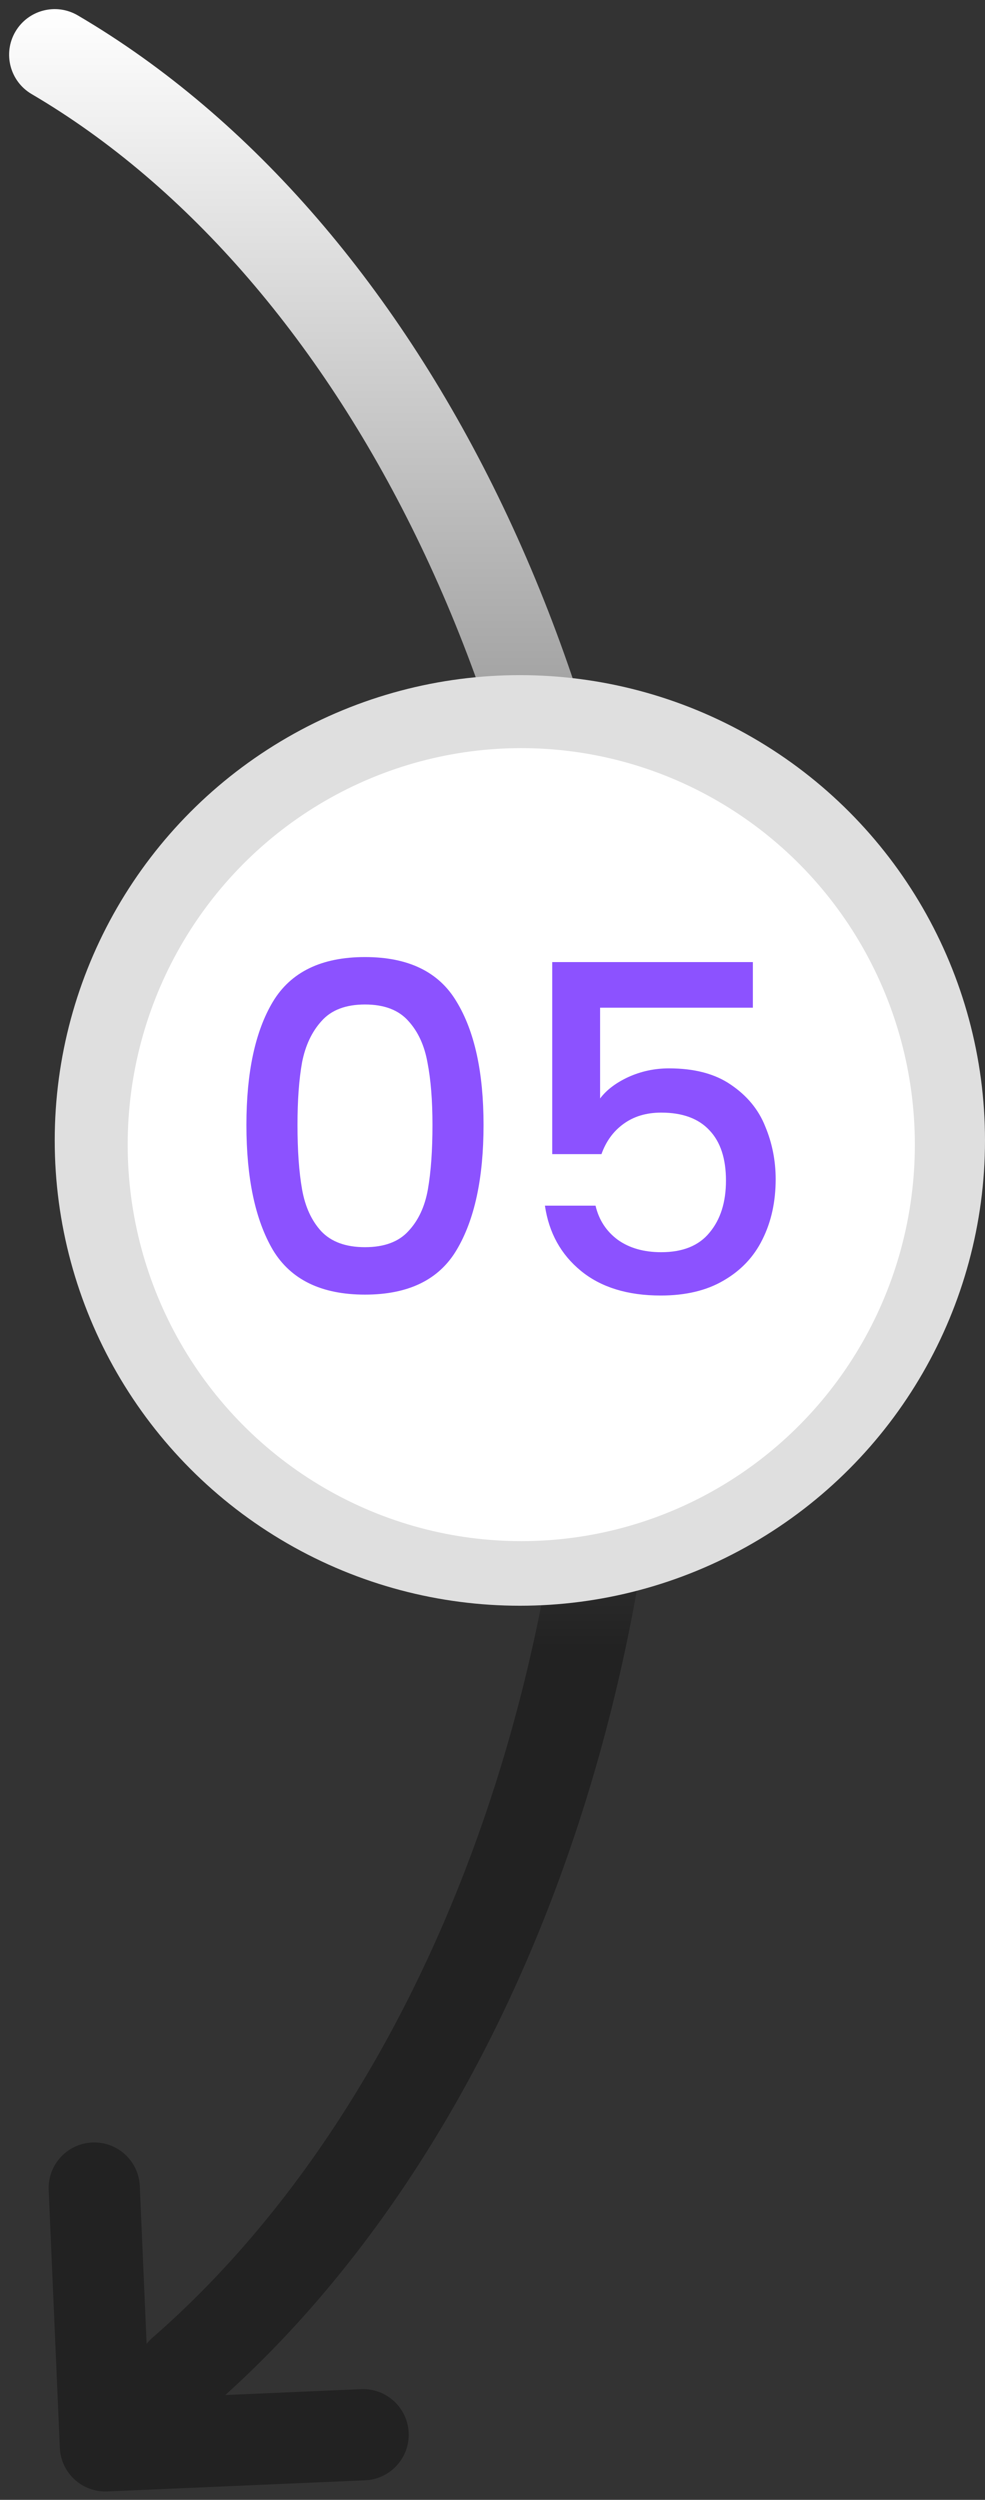 <svg xmlns="http://www.w3.org/2000/svg" width="54" height="137" viewBox="0 0 54 137" fill="none"><rect x="0" y="0" width="54" height="137" fill="#333333" stroke="none"/><path fill-rule="evenodd" clip-rule="evenodd" d="M4.265 0.844C3.074 0.145 1.542 0.544 0.844 1.735C0.145 2.926 0.544 4.457 1.735 5.156C18.933 15.248 31.5 39.803 31.5 69.031C31.5 94.302 22.087 116.163 8.358 128.114C8.239 128.218 8.133 128.33 8.038 128.45L7.664 119.806C7.605 118.426 6.438 117.357 5.059 117.416C3.679 117.476 2.609 118.642 2.669 120.022L3.28 134.151C3.308 134.813 3.599 135.437 4.088 135.885C4.576 136.333 5.223 136.569 5.885 136.54L20.014 135.93C21.394 135.87 22.464 134.704 22.404 133.324C22.344 131.945 21.178 130.875 19.798 130.934L12.351 131.256C27.004 118.039 36.5 94.986 36.5 69.031C36.5 38.633 23.45 12.101 4.265 0.844Z" fill="url(#paint0_linear_1076_2846)"></path><circle cx="28.5" cy="62.5" r="25.5" fill="#DFDFDF"></circle><ellipse cx="28.577" cy="62.73" rx="21.577" ry="21.73" fill="white"></ellipse><path d="M13.509 61.65C13.509 58.767 13.992 56.517 14.959 54.9C15.942 53.267 17.625 52.45 20.009 52.45C22.392 52.45 24.067 53.267 25.034 54.9C26.017 56.517 26.509 58.767 26.509 61.65C26.509 64.567 26.017 66.85 25.034 68.5C24.067 70.133 22.392 70.95 20.009 70.95C17.625 70.95 15.942 70.133 14.959 68.5C13.992 66.85 13.509 64.567 13.509 61.65ZM23.709 61.65C23.709 60.3 23.617 59.158 23.434 58.225C23.267 57.292 22.917 56.533 22.384 55.95C21.851 55.35 21.059 55.05 20.009 55.05C18.959 55.05 18.167 55.35 17.634 55.95C17.101 56.533 16.742 57.292 16.559 58.225C16.392 59.158 16.309 60.3 16.309 61.65C16.309 63.05 16.392 64.225 16.559 65.175C16.726 66.125 17.076 66.892 17.609 67.475C18.159 68.058 18.959 68.35 20.009 68.35C21.059 68.35 21.851 68.058 22.384 67.475C22.934 66.892 23.292 66.125 23.459 65.175C23.625 64.225 23.709 63.05 23.709 61.65ZM41.274 55.225H32.899V60.2C33.249 59.733 33.766 59.342 34.449 59.025C35.149 58.708 35.891 58.55 36.674 58.55C38.074 58.55 39.208 58.85 40.074 59.45C40.958 60.05 41.583 60.808 41.949 61.725C42.333 62.642 42.524 63.608 42.524 64.625C42.524 65.858 42.283 66.958 41.799 67.925C41.333 68.875 40.624 69.625 39.674 70.175C38.741 70.725 37.591 71 36.224 71C34.408 71 32.949 70.55 31.849 69.65C30.749 68.75 30.091 67.558 29.874 66.075H32.649C32.833 66.858 33.241 67.483 33.874 67.95C34.508 68.4 35.299 68.625 36.249 68.625C37.433 68.625 38.316 68.267 38.899 67.55C39.499 66.833 39.799 65.883 39.799 64.7C39.799 63.5 39.499 62.583 38.899 61.95C38.299 61.3 37.416 60.975 36.249 60.975C35.433 60.975 34.741 61.183 34.174 61.6C33.624 62 33.224 62.55 32.974 63.25H30.274V52.725H41.274V55.225Z" fill="#8C52FF"></path><defs><linearGradient id="paint0_linear_1076_2846" x1="18.5" y1="0.5" x2="18.5" y2="136.543" gradientUnits="userSpaceOnUse"><stop stop-color="white"></stop><stop offset="0.66" stop-color="#222222"></stop></linearGradient></defs></svg>